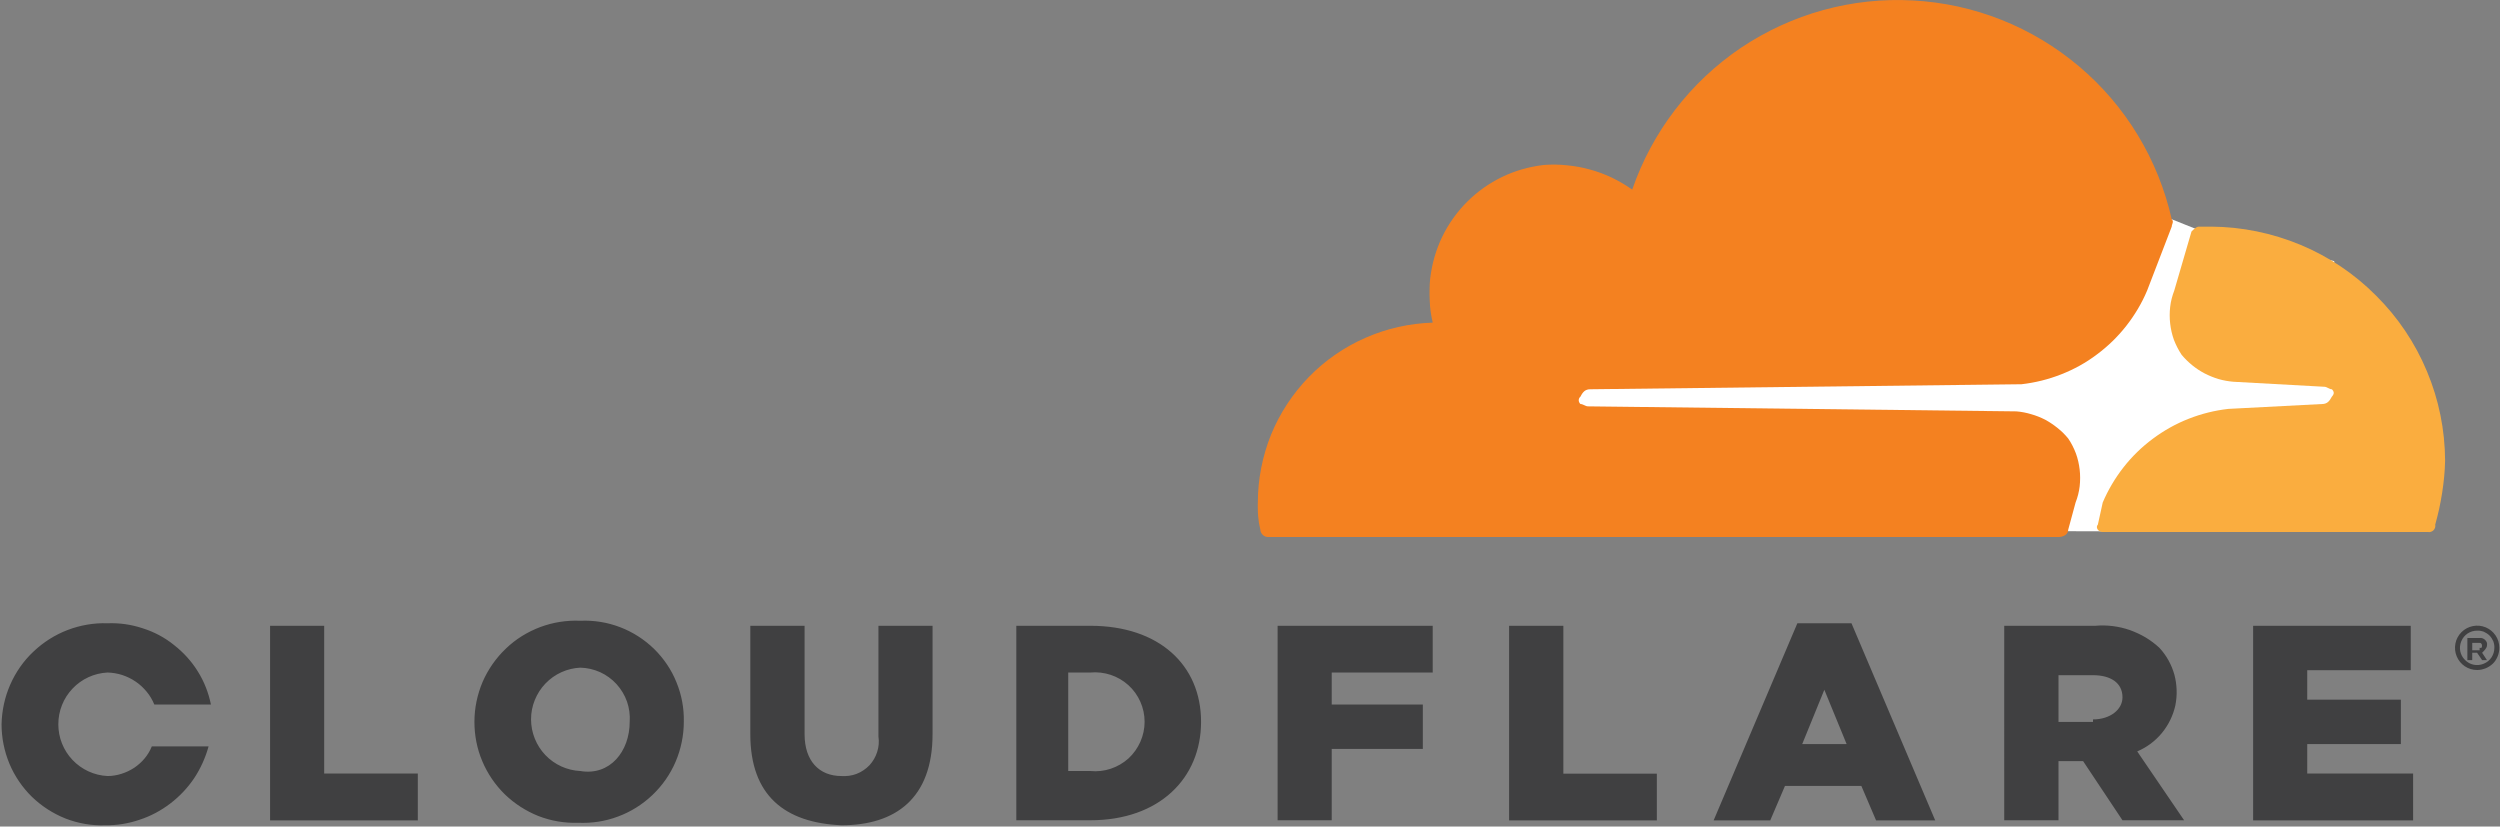 <svg version="1.2" xmlns="http://www.w3.org/2000/svg" viewBox="0 0 1594 527" width="1594" height="527">
	<rect x="0" y="0" width="1594" height="527" fill="#808080" stroke="none"/>
	<title>Cloudflare-logo-vector-svg</title>
	<style>
		.s0 { fill: #ffffff } 
		.s1 { fill: #f48120 } 
		.s2 { fill: #faad3f } 
		.s3 { fill: #404041 } 
	</style>
	<path id="Layer" class="s0" d="m1488.3 339.2l-507.3-1.5v-194.8l403.7-3.1l15.7 6.3l87.9 20.4z"/>
	<path id="Layer" class="s1" d="m1318.7 337.7c0 3.1-3.1 4.7-6.3 4.7h-504.1q-0.9-0.1-1.8-0.4q-0.8-0.4-1.5-1.1q-0.6-0.6-1-1.5q-0.4-0.8-0.4-1.7q-0.5-2.1-0.9-4.3q-0.3-2.1-0.5-4.3q-0.2-2.2-0.2-4.4q-0.1-2.1 0-4.3c0-14.8 2.9-29.5 8.4-43.2c5.6-13.7 13.8-26.2 24.1-36.8c10.3-10.6 22.6-19.1 36.1-25c13.6-6 28.1-9.2 42.9-9.7q-0.8-3.4-1.3-6.9q-0.5-3.6-0.6-7.1q-0.2-3.6-0.1-7.1q0-3.6 0.4-7.1c1.1-9.2 3.6-18.1 7.6-26.4c4-8.3 9.4-15.9 15.9-22.4c6.5-6.5 14.1-11.9 22.4-15.9c8.3-4 17.2-6.5 26.4-7.6q7.5-0.6 14.9 0.2q7.5 0.7 14.7 2.7q7.3 2 14 5.2q6.8 3.3 12.9 7.6c12.7-36.8 37-68.6 69.3-90.4c32.4-21.7 70.9-32.4 109.8-30.2c39 2.1 76.1 16.9 105.9 42.1c29.7 25.1 50.4 59.3 59 97.4c1.6 1.6 0 3.1 0 4.7l-15.7 40.8c-3.4 8.1-7.9 15.6-13.3 22.5c-5.4 6.9-11.7 13-18.7 18.2c-7 5.3-14.6 9.5-22.8 12.7c-8.1 3.2-16.6 5.3-25.3 6.3l-274.9 3.2c-3.1 0-4.7 1.5-6.3 4.7q-0.5 0.4-0.8 1q-0.3 0.6-0.3 1.3q0 0.7 0.3 1.3q0.3 0.7 0.8 1.1c1.6 0 3.2 1.5 4.8 1.5l273.2 3.2q4.8 0.4 9.4 1.8q4.6 1.3 8.9 3.5q4.2 2.3 7.9 5.3q3.8 3 6.8 6.7c2 2.9 3.6 6.1 4.9 9.5c1.2 3.3 2 6.8 2.4 10.3c0.4 3.5 0.4 7.1 0 10.7c-0.4 3.5-1.3 7-2.6 10.3z"/>
	<path id="Layer" class="s2" d="m1466.8 156.1c18 7.5 34.4 18.5 48.2 32.4c13.9 13.8 24.9 30.2 32.4 48.2c7.6 18.1 11.5 37.4 11.6 57q-0.1 5.2-0.6 10.3q-0.5 5.2-1.3 10.3q-0.8 5.1-1.9 10.2q-1.1 5-2.5 10q0.2 1-0.1 1.9q-0.3 1-1 1.7q-0.7 0.7-1.7 1q-0.9 0.3-1.9 0.1h-207.3c-3.1 0-4.7-3.1-3.1-4.7l3.1-14.1c3.4-8 7.9-15.6 13.3-22.5c5.4-6.9 11.7-13 18.7-18.2c7-5.2 14.6-9.5 22.8-12.7c8.1-3.2 16.6-5.3 25.3-6.3l59.7-3.1c3.1 0 4.7-1.6 6.3-4.7q0.5-0.5 0.8-1.1q0.4-0.6 0.4-1.3q0-0.7-0.4-1.3q-0.3-0.6-0.8-1c-1.6 0-3.2-1.6-4.7-1.6l-58.1-3.2q-4.8-0.4-9.4-1.7q-4.6-1.4-8.9-3.6q-4.2-2.2-7.9-5.2q-3.8-3.1-6.8-6.7c-2-3-3.6-6.2-4.9-9.5c-1.2-3.4-2-6.8-2.4-10.4c-0.4-3.5-0.4-7.1 0-10.6c0.4-3.6 1.3-7 2.6-10.4l11-37.7c1.5-1.5 3.1-3.1 4.7-3.1h7.8c19.6 0.1 38.9 4.1 57 11.6z"/>
	<path id="Layer" fill-rule="evenodd" class="s3" d="m1579.4 427.2c-5.7 0-10.8-3.4-13-8.7c-2.2-5.3-1-11.4 3-15.4c4.1-4.1 10.2-5.3 15.5-3.1c5.2 2.2 8.7 7.3 8.7 13.1c0 1.8-0.4 3.7-1.1 5.4c-0.7 1.7-1.7 3.3-3 4.6c-1.4 1.3-2.9 2.3-4.6 3c-1.8 0.7-3.6 1.1-5.5 1.1zm0-25.1c-4.4 0-8.4 2.6-10.1 6.8c-1.7 4.1-0.8 8.8 2.4 11.9c3.1 3.2 7.8 4.1 11.9 2.4c4.2-1.7 6.8-5.7 6.8-10.1c0.1-1.5-0.2-2.9-0.7-4.3c-0.6-1.3-1.4-2.6-2.4-3.6c-1-1-2.3-1.8-3.6-2.4c-1.4-0.5-2.8-0.8-4.3-0.7zm6.3 18.8h-3.1l-3.2-4.7h-3.1v4.7h-3.1v-14.1h7.8q1-0.2 1.9 0.2q0.9 0.3 1.6 1q0.7 0.7 1.1 1.6q0.3 0.9 0.1 1.9c0 1.6-1.5 3.1-3.1 4.7zm-4.7-7.8c1.5 0 1.5 0 1.5-1.6q0-0.3-0.1-0.6q-0.1-0.3-0.3-0.5q-0.2-0.3-0.5-0.4q-0.3-0.1-0.6-0.1h-4.7v4.7h4.7zm-1408.8-14.1h34.5v94.2h59.7v29.9h-94.2zm130.3 61.2c0-8.7 1.8-17.3 5.2-25.4c3.5-8 8.5-15.2 14.8-21.2c6.3-6.1 13.8-10.7 22-13.8c8.1-3 16.8-4.4 25.5-4c8.7-0.4 17.3 1 25.4 4.1c8.1 3.1 15.4 7.8 21.6 13.8c6.2 6.1 11.1 13.3 14.3 21.3c3.3 8 4.9 16.6 4.7 25.2c0 8.7-1.8 17.4-5.2 25.4c-3.4 8-8.5 15.3-14.8 21.3c-6.3 6-13.8 10.7-21.9 13.7c-8.2 3.1-16.9 4.4-25.6 4c-8.6 0.3-17.2-1.2-25.2-4.3c-8-3.2-15.3-7.9-21.5-13.9c-6.1-6-11-13.2-14.3-21.1c-3.4-8-5-16.5-5-25.1zm99 0c0.3-4.3-0.3-8.7-1.7-12.8c-1.5-4.2-3.7-7.9-6.7-11.2c-2.9-3.2-6.5-5.8-10.4-7.6c-4-1.8-8.3-2.8-12.7-2.9c-8.4 0.4-16.4 4-22.3 10.2c-5.8 6.1-9.1 14.3-9.1 22.7c0 8.5 3.3 16.7 9.1 22.8c5.9 6.2 13.9 9.8 22.3 10.2c18.9 3.2 31.5-12.5 31.5-31.4zm76.9 7.9v-69.1h34.6v69.1c0 17.2 9.4 26.7 23.5 26.7c3.3 0.2 6.7-0.2 9.7-1.4c3.1-1.2 5.9-3.1 8.2-5.5c2.2-2.4 3.9-5.3 4.9-8.5c1-3.1 1.3-6.5 0.8-9.8v-70.6h34.5v69.1c0 40.8-23.5 58.1-58.1 58.1c-36.1-1.6-58.1-18.9-58.1-58.1zm216.8-69.1c43.9 0 70.6 25.1 70.6 61.2c0 36.1-26.7 62.8-70.6 62.8h-47.2v-124zm0 92.6c8.9 0.9 17.7-2.1 24.3-8c6.5-6 10.3-14.5 10.3-23.4c0-8.9-3.8-17.4-10.3-23.3c-6.6-6-15.4-8.9-24.3-8.1h-14.1v62.8zm119.4-92.6h98.9v29.8h-64.4v20.4h58.1v28.3h-58.1v45.5h-34.5zm147.6 0h34.6v94.3h59.6v29.8h-94.2zm183.8-1.6h34.5l53.4 125.7h-37.7l-9.4-22h-48.7l-9.4 22h-36.1zm31.4 77l-14.2-34.6l-14.1 34.6zm100.5-75.4h58.1q5.6-0.5 11.1 0.2q5.6 0.7 10.8 2.5q5.3 1.9 10.1 4.7q4.8 2.9 8.9 6.7c4.5 4.9 7.7 10.7 9.5 17.1c1.7 6.4 1.9 13.1 0.6 19.6c-1.4 6.4-4.4 12.5-8.6 17.6c-4.2 5.1-9.6 9.1-15.7 11.7l29.9 43.9h-39.3l-25.1-37.7h-15.7v37.7h-34.6zm56.6 59.7c11 0 18.8-6.3 18.8-14.1c0-9.4-7.8-14.1-18.8-14.1h-22v29.8h22zm102.1-59.7h100.5v28.3h-66v18.8h59.7v28.3h-59.7v18.8h67.5v29.9h-102zm-1303.6 76.9c-2 7.2-5.1 14.1-9.2 20.3c-4.2 6.2-9.3 11.6-15.2 16.1c-6 4.6-12.6 8.1-19.7 10.4c-7 2.4-14.4 3.6-21.9 3.5c-8.6 0.3-17.2-1.2-25.2-4.3c-8-3.2-15.3-7.9-21.5-13.9c-6.1-6-11-13.2-14.3-21.1c-3.3-8-5-16.5-5-25.1c0.2-8.7 2-17.2 5.5-25.2c3.5-8 8.5-15.2 14.8-21.1c6.3-6 13.7-10.7 21.8-13.8c8.1-3.1 16.8-4.6 25.5-4.3c7.6-0.3 15.2 0.8 22.4 3.2c7.3 2.3 14.1 5.9 20 10.7c6 4.7 11.2 10.4 15.2 16.9c4 6.4 6.8 13.6 8.3 21h-36.1c-1.2-2.9-2.8-5.7-4.9-8.2c-2-2.4-4.3-4.6-7-6.4c-2.6-1.8-5.5-3.2-8.5-4.2c-3.1-1-6.2-1.5-9.4-1.6c-8.5 0.4-16.5 4.1-22.3 10.2c-5.9 6.2-9.1 14.3-9.1 22.8c0 8.5 3.2 16.6 9.1 22.8c5.8 6.1 13.8 9.8 22.3 10.2c3 0 6-0.5 8.8-1.4c2.9-0.9 5.6-2.2 8.1-3.8c2.5-1.7 4.8-3.7 6.7-6c1.9-2.3 3.5-4.9 4.6-7.7z"/>
</svg>